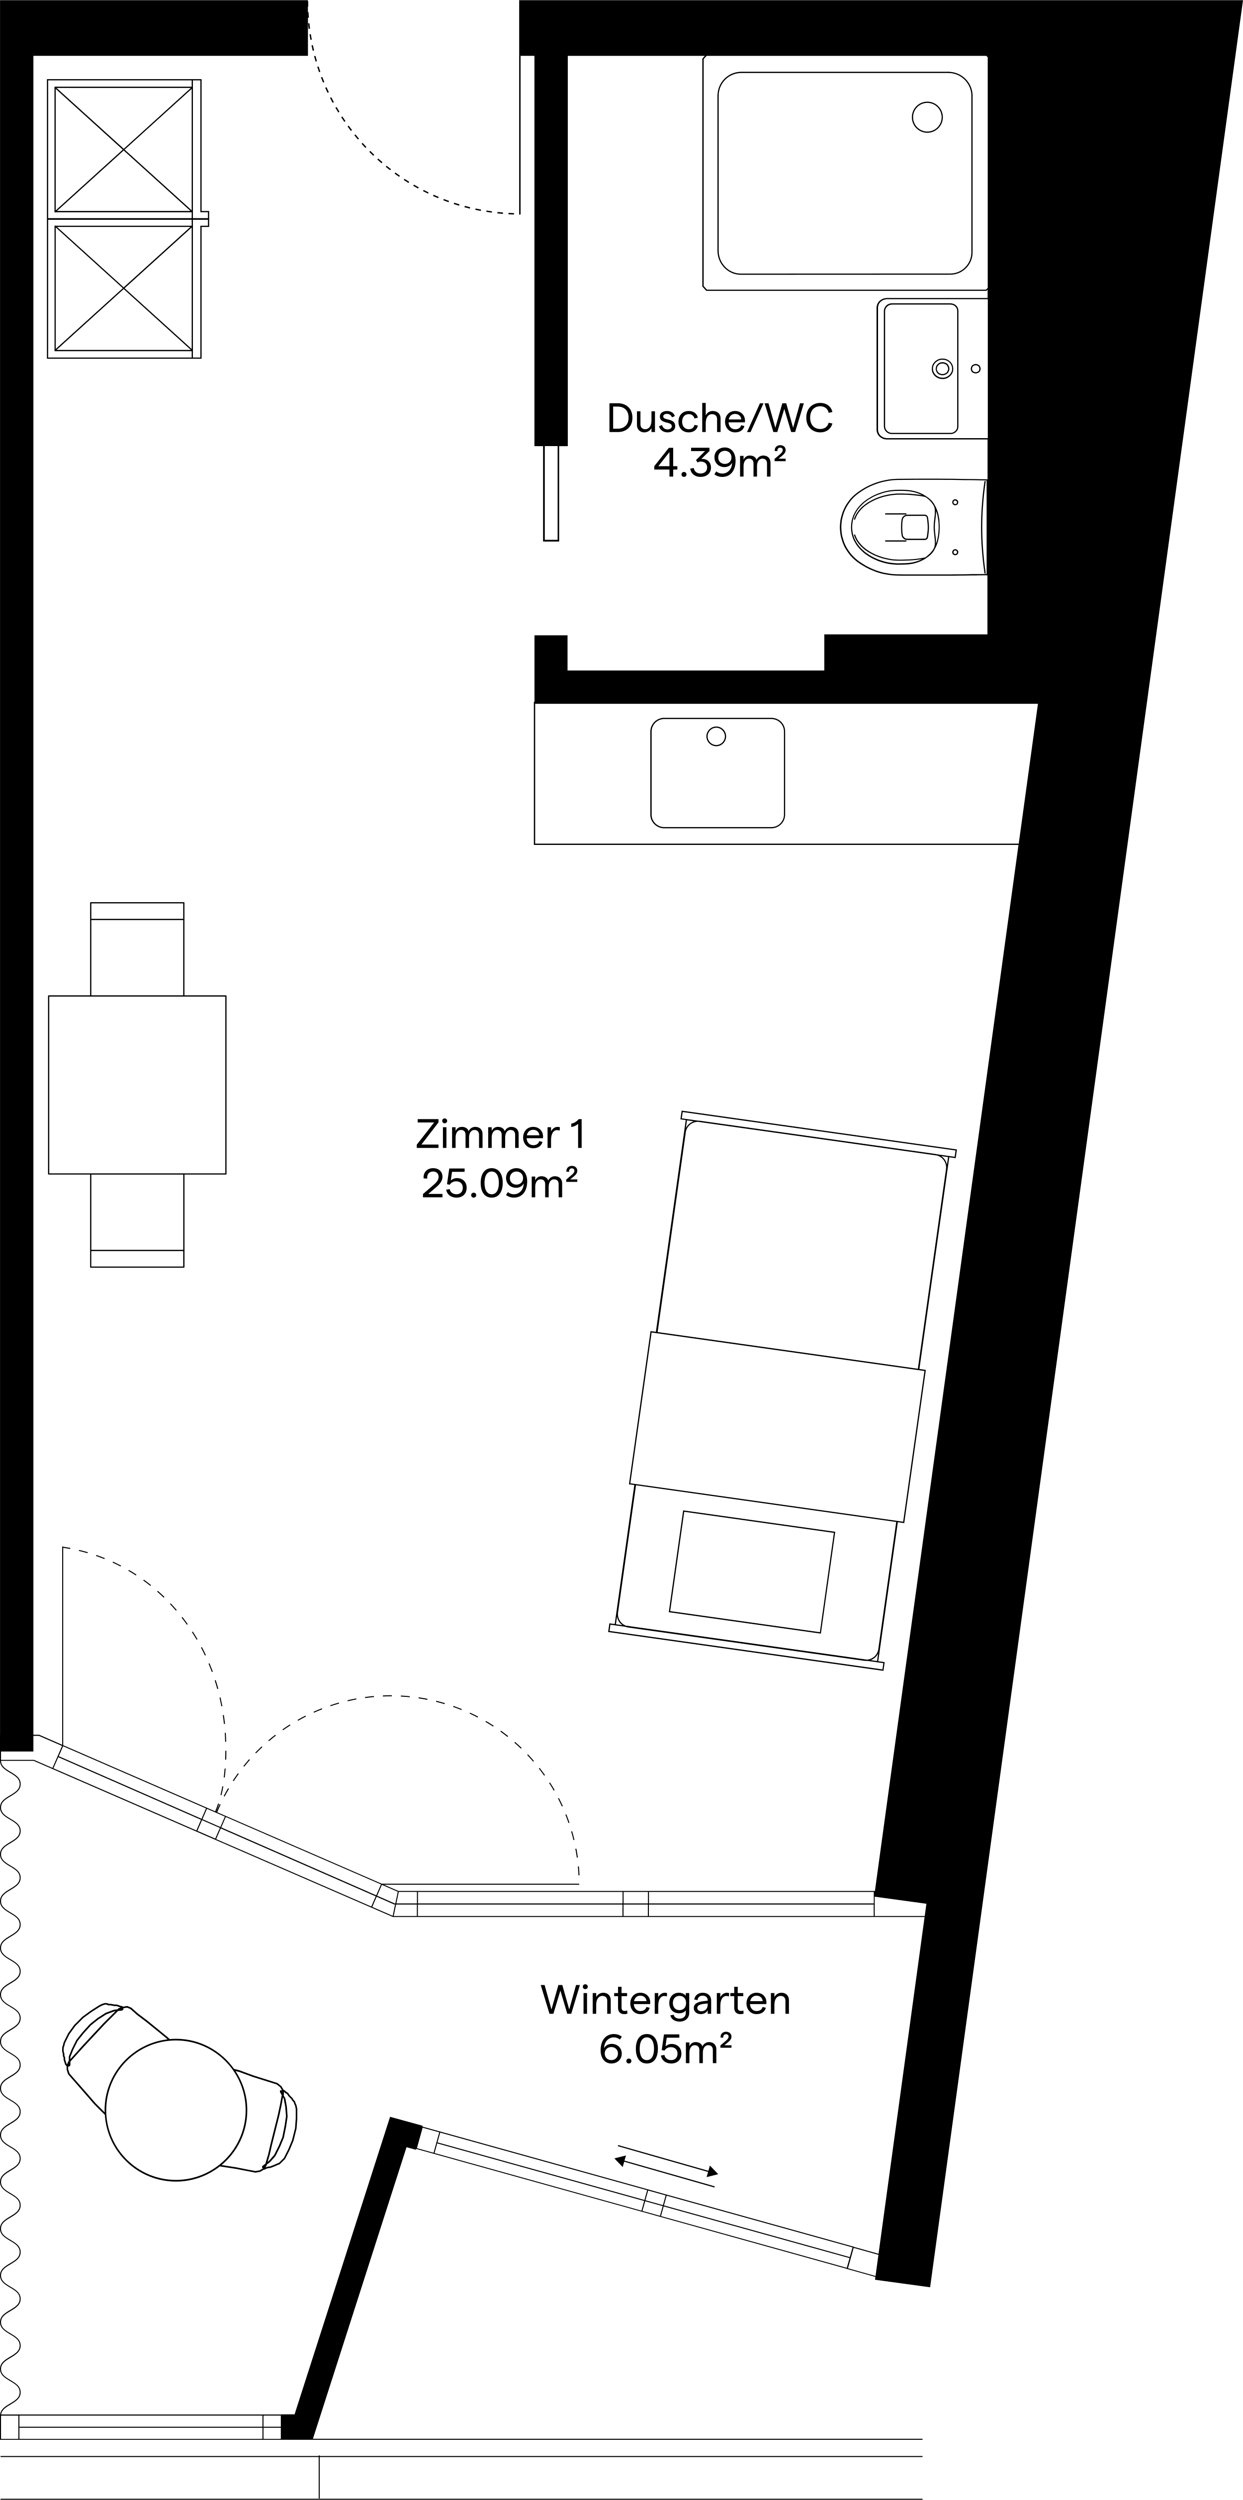 <?xml version="1.0" encoding="UTF-8"?><svg id="a" xmlns="http://www.w3.org/2000/svg" viewBox="0 0 302.24 607.69"><path d="M232.96,133.98c-.03-.08-.06-.14-.12-.19-.05-.07-.1-.13-.18-.18-.01,0-.03-.02-.04-.02-.06-.02-.12-.04-.17-.06-.03-.01-.07-.01-.1-.02-.05-.01-.09-.01-.16,0-.04,0-.08,0-.12,.02-.06,.02-.14,.05-.24,.12-.02,.02-.04,.03-.05,.05-.04,.04-.1,.08-.13,.16-.02,.04-.04,.08-.05,.11l-.04,.08c-.03,.08-.03,.14-.03,.19v.08s.01,.07,.03,.11v.04c.02,.09,.07,.16,.11,.22,0,0,.02,.02,.03,.03,.05,.05,.11,.11,.18,.16,.07,.05,.14,.07,.21,.09,.02,0,.03,0,.05,0h.14s.09,0,.17-.02c.1,0,.18-.05,.23-.1,.07-.04,.15-.1,.2-.2,.04-.06,.1-.14,.11-.24,.02-.08,.02-.12,.02-.14v-.1c0-.05-.02-.1-.03-.14v-.05Zm-.27,.29s0,.03-.01,.08c0,.01,0,.03,0,.04,0,.02-.04,.07-.06,.11-.02,.04-.05,.06-.13,.12-.05,.05-.08,.03-.12,.04-.04,.01-.06,.01-.09,.01h-.1s-.09-.03-.13-.05c-.05-.03-.1-.08-.12-.1-.02-.03-.05-.08-.05-.09,0-.02,0-.03,0-.05l-.03-.07v-.08s0-.05,0-.07c.01-.02,.02-.05,.04-.08l.04-.1s.03-.04,.06-.06c.02-.02,.05-.04,.04-.04,.04-.03,.08-.04,.12-.06,.03,0,.07,0,.09-.01h.04s.05,0,.08,.01c.05,.02,.09,.03,.14,.05,.04,.03,.06,.05,.1,.11,.04,.04,.05,.06,.06,.09l.02,.05s.01,.04,.01,.04v.1Z"/><path d="M232.88,121.7c-.05-.08-.13-.15-.2-.2-.06-.04-.14-.1-.24-.11-.07-.02-.12-.02-.16-.02-.04,0-.11,0-.18,.02-.09,0-.17,.06-.24,.1-.08,.06-.16,.13-.2,.21-.05,.08-.07,.15-.09,.21-.03,.09-.03,.14-.03,.19s0,.12,.03,.21c.02,.06,.05,.13,.09,.2,.06,.1,.15,.17,.2,.21,.08,.05,.16,.08,.21,.09,.09,.03,.17,.03,.21,.03s.11,0,.18-.03c.06-.02,.14-.04,.22-.1,.08-.05,.15-.12,.2-.2,.05-.07,.1-.15,.1-.24,.02-.07,.02-.14,.02-.18s0-.09-.02-.17c0-.09-.06-.16-.11-.24Zm-.19,.52s0,.03,0,.04c0,.02-.04,.08-.05,.1-.03,.04-.07,.09-.12,.12-.04,.03-.08,.04-.15,.06-.06,.02-.1,.03-.2,0-.06-.02-.1-.03-.14-.06-.05-.03-.09-.08-.12-.12-.03-.05-.05-.1-.07-.15-.01-.04-.01-.08-.01-.11,0-.03,0-.05,.01-.09,.02-.06,.04-.1,.07-.15,.02-.03,.07-.08,.12-.12,.03-.02,.07-.05,.09-.05,.01,0,.03,0,.04,0,.04-.01,.08-.01,.11-.01s.06,0,.09,.01c.01,0,.03,0,.04,0,.02,0,.07,.04,.1,.06,.04,.03,.09,.07,.12,.12,.02,.03,.05,.07,.05,.09,0,.01,0,.03,0,.04,.01,.04,.01,.06,.01,.1s0,.08-.01,.11Z"/><path d="M228.45,126.66c-.04-.34-.09-.68-.15-.99-.04-.31-.12-.59-.19-.9l-.06-.19c-.09-.28-.18-.57-.3-.84-.11-.28-.26-.58-.44-.89-.01-.02-.03-.04-.04-.06,0-.02-.01-.03-.02-.05-.11-.23-.26-.46-.47-.71-.14-.2-.31-.38-.51-.57-.07-.06-.13-.11-.19-.16-.09-.07-.16-.14-.22-.2-.01-.01-.03-.01-.05-.02-.07-.05-.13-.1-.18-.14-.19-.15-.42-.3-.72-.48-.26-.18-.59-.36-1.08-.58-.44-.19-.87-.33-1.32-.45-.47-.12-.86-.2-1.19-.24-.33-.05-.59-.07-.83-.08h0s-.05-.02-.07-.02c-.28,0-.57-.01-.86-.03h-1.08c-.23,0-.45,0-.69,.01l-.28,.02c-.13,.01-.27,.02-.4,.03-.35,.03-.73,.09-1.2,.17-.48,.08-.95,.2-1.4,.35-.47,.15-.84,.28-1.12,.39-.18,.06-.35,.13-.51,.22-.22,.08-.47,.2-.74,.34l-.15,.09c-.21,.12-.42,.24-.62,.36-.26,.14-.51,.31-.77,.51-.22,.16-.43,.32-.64,.48l-.27,.24c-.16,.14-.32,.29-.46,.44-.19,.2-.39,.41-.6,.69-.21,.25-.36,.47-.47,.65-.1,.18-.19,.32-.27,.44l-.08,.15c-.06,.12-.14,.26-.22,.43-.11,.24-.21,.49-.3,.77-.1,.3-.17,.59-.24,.93-.05,.32-.08,.6-.1,.82-.02,.24-.02,.44-.02,.58,0,.17,0,.35,.02,.6,.02,.24,.05,.5,.11,.86,.06,.29,.13,.58,.23,.88,.12,.34,.21,.59,.3,.77,.07,.14,.13,.26,.19,.37l.38,.65c.1,.17,.23,.33,.37,.51l.1,.13c.17,.23,.37,.45,.61,.68,.15,.16,.32,.32,.48,.47l.17,.16c.28,.23,.5,.41,.71,.55,.29,.21,.53,.37,.76,.5,.23,.15,.5,.3,.79,.45,.24,.12,.49,.25,.71,.33,.12,.06,.23,.11,.33,.15,.06,.03,.12,.05,.19,.09,.4,.15,.76,.27,1.13,.38,.44,.14,.9,.26,1.4,.35,.42,.08,.79,.13,1.19,.16,.49,.06,.94,.08,1.37,.08h0c.33-.02,.65-.02,.97-.02,.15,0,.3-.01,.45-.02,.17,0,.35,0,.52-.02,.01,0,.03,0,.04,0h.01c.23,0,.5-.04,.84-.09,.37-.03,.81-.14,1.19-.23,.45-.12,.88-.27,1.32-.46,.47-.21,.81-.38,1.07-.55,.27-.17,.51-.34,.72-.5,.06-.04,.1-.09,.16-.13,.02,0,.04,0,.06-.02,.04-.03,.09-.08,.15-.13,.08-.07,.16-.14,.26-.22l.03-.03c.14-.15,.32-.33,.49-.54,.15-.19,.35-.45,.47-.73h0s.04-.07,.06-.11c.18-.3,.32-.6,.44-.89,.12-.26,.21-.54,.29-.81l.04-.14c.08-.3,.17-.64,.22-.98,.06-.33,.12-.67,.15-1,.03-.35,.05-.64,.05-.87,.02-.25,.02-.47,.02-.64s0-.38-.02-.62c0-.24-.02-.53-.05-.89Zm-3.01,8.51c-.12,.1-.29,.2-.44,.31-.19,.05-.43,.11-.73,.16-.32,.06-.62,.11-.92,.14-.32,.04-.58,.07-.78,.1-.12,0-.24,.02-.37,.03-.12,.01-.24,.02-.36,.03-.25,.02-.49,.03-.73,.05-.05,0-.1,0-.15,.01-.04,0-.08,0-.14,.01-.09,0-.17,0-.27,0h-.08c-.31,.02-.61,.03-.94,.03-.32,.02-.66,.02-1,0-.28,0-.63-.01-1.12-.04-.46-.04-.99-.12-1.57-.25-.57-.11-1.14-.26-1.76-.48-.58-.19-1.07-.38-1.48-.59-.4-.19-.71-.36-.99-.52l-.6-.38c-.13-.08-.24-.16-.36-.25l-.11-.08c-.46-.35-.79-.65-1.07-.96-.29-.31-.57-.65-.84-1.04l-.21-.35-.08-.17c-.04-.08-.08-.15-.11-.22l-.06-.13c-.04-.1-.09-.19-.12-.29-.03-.07-.05-.14-.08-.22l-.02-.05c-.03-.08-.12-.12-.19-.09-.08,.03-.12,.12-.09,.19l.02,.05c.03,.08,.05,.15,.08,.21,.04,.11,.08,.21,.13,.32l.06,.13c.04,.08,.08,.15,.11,.23l.3,.54c.28,.41,.57,.77,.87,1.08,.29,.32,.63,.63,1.11,1l.11,.08c.13,.09,.25,.18,.38,.26l.61,.38c.29,.16,.61,.34,1.01,.53,.43,.21,.92,.4,1.51,.6,.63,.22,1.22,.37,1.8,.48,.59,.13,1.13,.21,1.61,.25,.49,.03,.85,.04,1.12,.04h0c.17,0,.34,.01,.52,.01s.34,0,.5-.01c.32,0,.63-.01,.94-.03h.08c.11,0,.2,0,.28-.01,.06,0,.11,0,.16-.01,.04,0,.08,0,.13,0,.25-.02,.5-.03,.74-.05,.12,0,.24-.02,.37-.03,.12-.01,.24-.02,.37-.03,.21-.03,.47-.07,.78-.1,.27-.03,.56-.07,.84-.13-.15,.08-.31,.15-.5,.24-.43,.18-.84,.33-1.28,.44-.37,.09-.8,.19-1.16,.22-.34,.05-.61,.08-.83,.08-.02,0-.03,0-.05,0h-.02c-.16,.02-.32,.02-.49,.02-.15,0-.31,0-.45,.02-.32,0-.65,0-.97,.02-.41,0-.86-.03-1.33-.08-.4-.04-.76-.09-1.17-.16-.49-.09-.93-.2-1.37-.35-.37-.11-.72-.23-1.1-.37-.06-.03-.12-.06-.19-.08-.1-.04-.2-.09-.33-.15-.22-.09-.47-.21-.7-.33-.28-.14-.54-.29-.77-.44-.23-.13-.46-.28-.75-.49-.21-.14-.43-.3-.69-.53l-.17-.16c-.16-.14-.32-.29-.47-.45-.23-.23-.42-.44-.58-.66l-.1-.13c-.14-.18-.26-.33-.35-.48l-.29-.47-.08-.16c-.05-.1-.12-.22-.18-.36-.08-.17-.17-.41-.28-.74-.09-.28-.16-.56-.23-.86-.05-.31-.08-.57-.1-.8-.02-.24-.02-.42-.02-.58,0-.14,0-.34,.02-.56,.02-.21,.05-.48,.1-.78,.07-.33,.13-.6,.23-.89,.09-.27,.18-.51,.28-.74,.08-.16,.15-.3,.21-.42l.07-.13c.08-.12,.17-.27,.27-.44,.1-.16,.25-.38,.45-.61,.21-.27,.4-.48,.59-.67,.13-.14,.29-.29,.44-.42l.18-.17,.07-.06c.2-.16,.41-.32,.63-.48,.25-.19,.5-.35,.75-.49,.2-.12,.41-.24,.62-.36l.14-.08c.26-.13,.49-.24,.72-.33,.16-.09,.32-.15,.49-.21,.29-.11,.65-.24,1.11-.39,.44-.15,.9-.26,1.36-.34,.46-.08,.83-.13,1.17-.16,.12,0,.26-.02,.39-.03l.28-.02c.22-.01,.43-.01,.66-.01h1.08c.28,.02,.56,.03,.83,.03h0s.04,.02,.06,.02c.25,.01,.51,.03,.85,.08,.31,.03,.7,.11,1.15,.23,.44,.11,.86,.26,1.28,.44,.2,.09,.36,.16,.51,.24-.28-.04-.56-.09-.84-.13-.32-.04-.58-.07-.78-.08-.22-.03-.46-.05-.7-.07h-.03c-.25-.04-.51-.05-.76-.07-.04,0-.08,0-.12,0-.09,0-.19,0-.28-.02-.05,0-.09,0-.15,0h-.24c-.26-.02-.52-.03-.78-.03h-1.01c-.34,0-.72,.02-1.14,.07-.43,.03-.93,.1-1.6,.23-.74,.16-1.29,.31-1.79,.48-.62,.21-1.12,.41-1.52,.61-.42,.21-.75,.37-.99,.53l-.11,.05-.53,.33c-.09,.06-.17,.12-.25,.18-.08,.06-.15,.11-.23,.17-.39,.28-.77,.61-1.11,.97-.32,.34-.61,.7-.88,1.11l-.21,.35c-.04,.07-.07,.14-.1,.21-.03,.07-.06,.13-.1,.2l-.02,.04c-.06,.12-.12,.25-.17,.38-.02,.06-.05,.12-.07,.18l-.03,.09c-.03,.08,.01,.16,.09,.19,.02,0,.04,0,.05,0,.06,0,.12-.04,.14-.1l.03-.09c.02-.06,.04-.12,.07-.18,.04-.12,.09-.24,.15-.35l.02-.04c.03-.07,.07-.14,.1-.21,.03-.07,.06-.14,.09-.19l.21-.34c.26-.39,.53-.74,.84-1.06,.33-.35,.68-.66,1.06-.93,.08-.06,.16-.12,.24-.17,.08-.06,.16-.12,.24-.17l.5-.32,.11-.05c.26-.16,.57-.32,.99-.52,.39-.2,.87-.39,1.48-.6,.49-.17,1.04-.32,1.76-.47,.65-.13,1.15-.2,1.57-.23,.41-.04,.79-.07,1.12-.07h1.01c.26,0,.51,.01,.77,.02h.25s.09,.01,.13,.02c.09,0,.19,0,.28,.02,.05,0,.1,.02,.14,0,.24,.02,.49,.03,.74,.07h.04c.23,.02,.46,.04,.68,.07,.21,.02,.47,.05,.78,.08,.31,.05,.62,.09,.93,.14l.18,.04c.22,.05,.4,.08,.56,.12,.17,.11,.33,.21,.45,.31,.15,.11,.33,.27,.48,.41,.19,.16,.38,.37,.57,.62,.19,.24,.36,.48,.51,.73,.1,.2,.18,.4,.21,.59,.04,.17,.06,.31,.07,.44v.39c0,.13,0,.27,0,.45,0,.16,0,.32-.03,.49l-.02,.17c-.01,.12-.02,.24-.04,.37,0,.08-.02,.17-.03,.26-.01,.08-.02,.17-.03,.24-.02,.18-.03,.34-.05,.51-.04,.17-.06,.36-.05,.53v.1c-.02,.14-.03,.27-.03,.38v.64c0,.1,.01,.22,.02,.34v.11c.01,.18,.03,.36,.06,.54l.02,.2c0,.1,.02,.21,.03,.3,.01,.19,.03,.35,.06,.53,.02,.13,.03,.26,.04,.39v.11c.03,.17,.04,.35,.04,.51,.02,.17,.02,.32,.02,.45v.37c-.02,.13-.04,.28-.08,.46-.03,.2-.1,.4-.22,.62-.16,.27-.32,.5-.49,.69-.19,.25-.38,.46-.58,.63-.15,.15-.31,.28-.47,.39h-.01Zm2.76-6.36c0,.23-.02,.52-.05,.85-.03,.33-.08,.66-.15,.98-.05,.33-.13,.67-.21,.95l-.04,.13c-.05,.15-.11,.3-.16,.45v-.17c0-.13,0-.29-.01-.46,0-.16-.01-.35-.03-.53v-.11c-.02-.14-.04-.27-.05-.41-.03-.18-.04-.34-.06-.52-.01-.1-.02-.2-.03-.3l-.02-.22c-.03-.17-.05-.33-.05-.51v-.12c-.02-.11-.03-.21-.03-.31v-.64c0-.1,.01-.23,.02-.35v-.11c0-.16,.03-.33,.06-.5,.02-.18,.03-.35,.05-.53,0-.07,.02-.15,.03-.23,.01-.09,.03-.19,.03-.27,.01-.13,.03-.25,.04-.37v-.16c.04-.19,.05-.36,.05-.51,.02-.17,.02-.32,.02-.46v-.18c.06,.16,.12,.31,.17,.47l.05,.18c.08,.3,.15,.58,.19,.88,.06,.31,.11,.64,.15,.97,.03,.35,.05,.63,.05,.87,.02,.24,.02,.45,.02,.61,0,.17,0,.37-.02,.63Z"/><path d="M239.67,117.06c.01-.08-.04-.16-.13-.17-.09,0-.16,.05-.17,.13-.3,2.1-.49,3.87-.61,5.56-.14,1.79-.22,3.68-.22,5.59s.07,3.81,.22,5.59c.12,1.69,.32,3.51,.61,5.57,.01,.08,.08,.13,.15,.13h.02c.08-.01,.14-.09,.13-.17-.29-2.05-.49-3.87-.61-5.55-.14-1.77-.22-3.65-.22-5.57s.07-3.78,.22-5.57c.12-1.68,.31-3.44,.61-5.54Z"/><path d="M225.64,125.78c0-.05-.02-.11-.06-.22l-.03-.04s-.06-.1-.11-.15l-.03-.03s-.09-.08-.17-.14c-.05-.02-.11-.04-.15-.06h-.03c-.08-.04-.15-.04-.21-.04h-3.21c-.71,0-1.17,.02-1.31,.04-.13,.02-.27,.09-.43,.17-.16,.1-.29,.21-.39,.35-.09,.12-.18,.25-.22,.39l-.02,.08c-.03,.08-.05,.16-.05,.23-.05,.34-.09,.64-.1,.92-.02,.29-.03,.6-.03,.92s.01,.58,.03,.91c.01,.3,.05,.6,.1,.9,0,.09,.03,.19,.06,.3v.04c.05,.14,.14,.28,.24,.41,.1,.12,.23,.23,.38,.32,.15,.09,.3,.15,.41,.16,.13,.04,.48,.04,1.33,.04h2.19c.87,0,1.1,0,1.2-.02,.08,0,.15-.04,.21-.08,.09-.04,.16-.1,.23-.18,.05-.07,.09-.13,.13-.21,.03-.07,.04-.13,.04-.15,.08-.37,.13-.76,.17-1.21,.05-.37,.07-.76,.07-1.22s-.02-.86-.07-1.21c-.04-.46-.09-.86-.16-1.19Zm-.14,3.6c-.04,.45-.09,.82-.17,1.21,0,0,0,.03-.02,.06-.03,.06-.06,.1-.09,.15-.04,.04-.07,.08-.12,.1-.03,.02-.09,.05-.11,.05-.02,0-.02,0-.04,0-.07,.01-.52,.01-1.13,.01h-2.19c-.64,0-1.15,0-1.26-.03-.09-.01-.21-.06-.32-.13-.12-.08-.23-.17-.3-.25-.08-.1-.15-.21-.18-.31v-.04c-.04-.08-.06-.16-.06-.23-.05-.31-.08-.6-.1-.89-.02-.32-.03-.6-.03-.89s.02-.61,.03-.9c.01-.27,.04-.55,.1-.91,0-.04,.01-.09,.04-.16l.02-.08c.03-.09,.1-.2,.18-.3,.08-.11,.17-.19,.3-.27,.12-.06,.24-.12,.32-.13,.09-.01,.47-.03,1.27-.03h3.21s.07,0,.1,.01l.05,.02s.07,.02,.09,.02c.05,.04,.08,.07,.12,.1l.03,.03s.05,.06,.07,.1h.01c.02,.07,.02,.09,.03,.12,.07,.35,.12,.74,.16,1.19,.04,.35,.07,.75,.07,1.18s-.02,.83-.07,1.19Z"/><path d="M215.35,125.08h4.93c.08,0,.15-.07,.15-.15s-.07-.15-.15-.15h-4.93c-.08,0-.15,.07-.15,.15s.07,.15,.15,.15Z"/><path d="M220.28,131.36h-4.93c-.08,0-.15,.07-.15,.15s.07,.15,.15,.15h4.93c.08,0,.15-.07,.15-.15s-.07-.15-.15-.15Z"/><path d="M215.25,74.59c-.14,.21-.23,.4-.28,.59-.04,.18-.06,.34-.06,.47v27.96c0,.14,.02,.29,.06,.48,.05,.2,.15,.41,.28,.59,.14,.2,.31,.36,.53,.53,.19,.11,.39,.22,.61,.25,.17,.04,.33,.06,.49,.06h14.17c.17,0,.35-.01,.54-.05,.2-.05,.36-.12,.51-.21,.14-.07,.27-.17,.37-.28,.13-.12,.23-.25,.31-.36,.09-.14,.16-.29,.2-.46,.04-.15,.06-.31,.06-.5v-28.06c0-.2-.02-.36-.06-.49-.04-.17-.11-.32-.2-.47-.1-.16-.2-.27-.3-.36-.13-.13-.25-.22-.38-.29-.15-.08-.32-.16-.51-.19-.16-.04-.34-.07-.55-.07h-14.17c-.11,0-.24,.02-.37,.04l-.12,.02c-.2,.04-.4,.13-.61,.27-.19,.12-.36,.29-.53,.51Zm.7-.26c.18-.12,.35-.19,.51-.23l.11-.02c.12-.02,.23-.04,.31-.04h14.17c.18,0,.33,.02,.48,.06,.14,.02,.27,.08,.43,.16,.1,.06,.2,.13,.31,.25,.09,.08,.16,.17,.25,.3,.08,.12,.13,.25,.17,.39,.03,.11,.05,.24,.05,.41v28.06c0,.16-.02,.3-.05,.42-.04,.14-.09,.26-.16,.37-.09,.14-.17,.23-.27,.31-.09,.1-.19,.17-.31,.24-.13,.08-.27,.14-.42,.18-.17,.03-.32,.04-.48,.04h-14.17c-.13,0-.27-.02-.43-.06-.14-.02-.29-.08-.49-.2-.19-.14-.33-.28-.46-.45-.14-.2-.21-.39-.23-.48-.03-.16-.05-.29-.05-.41v-27.96c0-.11,.02-.26,.05-.41,.04-.15,.12-.32,.23-.49,.15-.19,.29-.33,.45-.44Z"/><path d="M227,91.05c.19,.27,.43,.49,.72,.68,.3,.18,.56,.29,.8,.34,.27,.05,.45,.08,.58,.08,.06,0,.12,0,.18,0,.07,0,.13,0,.22,0,.16-.02,.35-.07,.6-.15,.25-.08,.49-.22,.73-.41,.23-.18,.43-.4,.58-.65,.16-.23,.27-.48,.31-.7,.04-.19,.07-.39,.07-.59,0-.15-.04-.34-.08-.61-.05-.23-.17-.48-.36-.77-.2-.28-.43-.5-.71-.68-.29-.19-.56-.31-.82-.36-.44-.09-.77-.09-1.3,0-.25,.05-.51,.17-.8,.36-.28,.18-.51,.4-.71,.68-.17,.24-.29,.48-.37,.77-.05,.23-.07,.43-.07,.62,0,.14,.01,.36,.07,.63,.08,.29,.2,.53,.37,.78Zm-.08-1.96c.07-.25,.18-.46,.33-.67,.18-.25,.39-.44,.63-.6,.26-.17,.49-.27,.7-.31,.23-.04,.42-.06,.6-.06,.19,0,.38,.02,.59,.06,.22,.04,.46,.15,.72,.31,.25,.16,.45,.35,.63,.59,.17,.25,.27,.47,.32,.68,.04,.22,.07,.4,.07,.52,0,.18-.02,.35-.06,.53-.03,.19-.12,.39-.27,.6-.14,.23-.31,.42-.52,.58-.21,.17-.43,.29-.64,.36-.23,.08-.4,.12-.52,.14-.07,0-.15,0-.22,0-.06,0-.12,0-.17,0-.11,0-.28-.03-.53-.08-.21-.04-.44-.14-.7-.3-.25-.17-.46-.36-.63-.6-.15-.21-.25-.43-.33-.67-.05-.24-.06-.44-.06-.56,0-.17,.02-.35,.06-.55Z"/><path d="M227.74,90.45c.15,.28,.37,.49,.68,.61,.29,.12,.49,.17,.63,.17,.1,0,.23,0,.34-.02,.14,0,.36-.07,.65-.21,.29-.15,.51-.37,.62-.65,.13-.27,.18-.46,.18-.6v-.34c-.03-.14-.11-.35-.24-.61-.15-.29-.38-.48-.67-.59-.27-.11-.53-.17-.76-.17-.07,0-.14,0-.23,.02l-.17,.02c-.17,.03-.33,.12-.52,.23-.19,.12-.33,.26-.46,.44-.1,.14-.18,.32-.22,.5-.03,.13-.05,.26-.05,.34v.27c.02,.15,.11,.36,.23,.59Zm.07-.86s.01-.13,.04-.26c.04-.14,.1-.28,.18-.4,.1-.15,.22-.26,.38-.36,.16-.08,.29-.16,.39-.18h.16c.08-.02,.14-.03,.2-.03,.2,0,.41,.05,.65,.15,.23,.09,.4,.24,.52,.45,.15,.3,.19,.45,.2,.49v.32c0,.06-.03,.2-.16,.48-.08,.21-.25,.38-.48,.49-.35,.16-.49,.18-.54,.18-.11,.01-.21,.01-.3,.01-.07,0-.21-.02-.53-.15-.24-.1-.41-.26-.53-.48-.16-.28-.19-.44-.2-.47v-.25Z"/><path d="M236.69,90.66c.22,.08,.4,.12,.56,.12s.33-.04,.56-.13c.22-.09,.39-.25,.51-.47,.09-.21,.13-.39,.13-.54s-.04-.32-.12-.5c-.08-.21-.23-.37-.43-.46-.19-.12-.35-.17-.47-.19-.04,0-.09,0-.13,0-.05,0-.1,0-.15,0-.11,0-.29,.05-.46,.14-.23,.08-.4,.24-.51,.48-.09,.22-.14,.39-.14,.53,0,.15,.04,.33,.14,.56,.11,.21,.27,.36,.5,.46Zm-.23-1.43c.07-.16,.18-.26,.35-.32,.18-.08,.31-.11,.35-.11s.08,0,.13,0c.05,0,.1,0,.12,0,.06,.01,.18,.04,.35,.15,.15,.07,.24,.16,.29,.31,.06,.15,.09,.27,.09,.39,0,.11-.04,.25-.1,.41-.08,.15-.2,.25-.35,.32-.18,.07-.34,.1-.45,.1-.12,0-.26-.03-.44-.1-.16-.07-.27-.18-.34-.31-.08-.18-.11-.32-.11-.43,0-.1,.04-.24,.11-.41Z"/><path d="M174.45,60.95v.24s.01,.02,.01,.03c.15,3.1,2.63,5.58,5.67,5.58l50.78-.02s.06-.02,.08-.03c.02,.02,.05,.03,.08,.03,2.99,0,5.42-2.44,5.42-5.44,0-.03-.02-.06-.03-.08,.02-.02,.03-.05,.03-.08V23.39s.01-.02,.01-.04c0-.1,0-.19-.01-.29v-.02h0c-.16-2.99-2.54-5.4-5.52-5.57-.02-.01-.04-.03-.06-.03h-50.88s-.02,.01-.03,.01c-2.99,.13-5.4,2.54-5.53,5.54,0,.02-.02,.03-.02,.05V60.93h0v.02Zm5.8-43.2h50.35s.01,0,.02,0c2.98,0,5.42,2.36,5.57,5.31V61.19s.02,.06,.03,.08c-.02,.02-.03,.05-.03,.08,0,2.83-2.29,5.14-5.12,5.14-.03,0-.06,.02-.08,.03-.02-.02-.05-.03-.08-.03l-50.78,.02c-2.96,0-5.37-2.49-5.38-5.56V23.27s0,0,0-.01c0-3.04,2.46-5.51,5.49-5.51Z"/><path d="M225.49,32.28c2.08,0,3.77-1.7,3.77-3.78s-1.69-3.79-3.77-3.79-3.77,1.7-3.77,3.79,1.69,3.78,3.77,3.78Zm0-7.27c1.91,0,3.47,1.56,3.47,3.49s-1.55,3.48-3.47,3.48-3.47-1.56-3.47-3.48,1.56-3.49,3.47-3.49Z"/><path d="M54.4,432.09l.25,.03c.09-.7,.16-1.43,.22-2.17l-.25-.02c-.06,.73-.13,1.46-.22,2.16Z"/><path d="M54.71,419.07c-.08-.72-.17-1.44-.28-2.16l-.25,.04c.1,.71,.2,1.44,.27,2.15l.25-.03Z"/><path d="M55.04,425.6h-.25c0,.74-.02,1.47-.04,2.17h.25c.03-.7,.04-1.43,.04-2.17Z"/><path d="M54.07,414.76c-.14-.71-.29-1.43-.45-2.13l-.24,.06c.16,.7,.31,1.41,.45,2.12l.25-.05Z"/><path d="M54.31,434.28l-.25-.04c-.13,.73-.28,1.44-.45,2.12l.24,.06c.17-.68,.32-1.4,.45-2.13Z"/><path d="M55,423.42c-.02-.48-.04-.96-.06-1.43-.01-.25-.03-.5-.04-.75l-.25,.02c.02,.25,.03,.49,.04,.74,.02,.47,.04,.94,.06,1.42h.25Z"/><path d="M49.83,402.46l.23-.11c-.31-.65-.63-1.3-.97-1.95l-.22,.12c.34,.65,.67,1.3,.97,1.94Z"/><path d="M47.8,398.62l.22-.13c-.36-.62-.74-1.24-1.14-1.86l-.21,.13c.39,.61,.78,1.24,1.14,1.85Z"/><path d="M42.78,391.55l.19-.16c-.47-.54-.96-1.09-1.46-1.62l-.18,.17c.5,.53,.99,1.07,1.45,1.61Z"/><path d="M44.15,393.23c.45,.57,.88,1.16,1.3,1.74l.2-.14c-.42-.59-.86-1.18-1.3-1.75l-.2,.15Z"/><path d="M52.84,410.59l.24-.07c-.19-.69-.4-1.39-.63-2.09l-.24,.08c.22,.69,.43,1.39,.62,2.08Z"/><path d="M51.51,406.46l.23-.09c-.25-.68-.52-1.36-.8-2.03l-.23,.1c.28,.66,.55,1.34,.8,2.02Z"/><path d="M29.31,380.81l.12-.22c-.64-.33-1.29-.65-1.95-.96l-.1,.23c.66,.3,1.31,.62,1.94,.95Z"/><path d="M25.38,379l.09-.23c-.66-.26-1.35-.52-2.04-.76l-.08,.24c.69,.24,1.37,.49,2.03,.76Z"/><path d="M21.28,377.58l.07-.24c-.69-.2-1.39-.39-2.11-.56l-.06,.24c.71,.17,1.41,.36,2.09,.56Z"/><path d="M39.81,388.39l.17-.18c-.51-.49-1.05-.99-1.6-1.48l-.17,.19c.55,.49,1.09,.98,1.59,1.47Z"/><path d="M36.55,385.53l.16-.2c-.56-.45-1.14-.89-1.73-1.32l-.15,.2c.59,.42,1.17,.87,1.72,1.31Z"/><path d="M33.04,382.99l.14-.21c-.61-.4-1.23-.78-1.85-1.14l-.13,.21c.62,.36,1.24,.75,1.84,1.14Z"/><path d="M133.53,433.45c.39,.61,.77,1.23,1.12,1.85l.22-.12c-.36-.62-.74-1.25-1.13-1.86l-.21,.13Z"/><path d="M135.68,437.2c.33,.63,.64,1.29,.94,1.95l.23-.1c-.3-.66-.62-1.32-.95-1.96l-.22,.11Z"/><path d="M88.8,412.79c.72-.1,1.44-.18,2.15-.24l-.02-.25c-.72,.06-1.45,.15-2.17,.24l.03,.25Z"/><path d="M95.02,412.37h.26v-.25h-.26c-.65,0-1.29,.01-1.92,.04v.25c.63-.03,1.27-.04,1.92-.04Z"/><path d="M106.01,413.7c.7,.17,1.41,.37,2.09,.57l.07-.24c-.69-.21-1.4-.4-2.1-.57l-.06,.24Z"/><path d="M103.95,412.98c-.71-.14-1.43-.26-2.15-.37l-.04,.25c.71,.11,1.43,.23,2.14,.37l.05-.25Z"/><path d="M76.35,416.35c.65-.29,1.32-.57,2-.84l-.09-.23c-.68,.27-1.36,.55-2.01,.84l.1,.23Z"/><path d="M86.66,413.13l-.04-.25c-.7,.13-1.42,.28-2.13,.45l.06,.24c.71-.17,1.42-.32,2.12-.45Z"/><path d="M80.38,414.77c.68-.23,1.38-.45,2.07-.64l-.07-.24c-.69,.2-1.39,.42-2.08,.65l.08,.24Z"/><path d="M114.19,416.57c.66,.31,1.32,.63,1.95,.96l.12-.22c-.63-.33-1.29-.66-1.96-.96l-.11,.23Z"/><path d="M121.67,420.94c.58,.42,1.17,.86,1.73,1.31l.16-.2c-.57-.45-1.15-.89-1.74-1.32l-.15,.2Z"/><path d="M126.67,425.1l.17-.18c-.52-.5-1.06-.99-1.61-1.47l-.16,.19c.55,.48,1.08,.97,1.6,1.46Z"/><path d="M128.19,426.64c.5,.53,.99,1.07,1.45,1.61l.19-.16c-.47-.54-.96-1.09-1.46-1.62l-.18,.17Z"/><path d="M131.02,429.92c.44,.56,.87,1.14,1.29,1.74l.2-.14c-.42-.6-.86-1.18-1.3-1.75l-.2,.15Z"/><path d="M110.17,414.94c.69,.24,1.37,.5,2.03,.77l.09-.23c-.66-.27-1.35-.53-2.04-.77l-.08,.24Z"/><path d="M118.04,418.58c.62,.36,1.24,.75,1.85,1.14l.14-.21c-.61-.4-1.23-.78-1.86-1.15l-.13,.22Z"/><path d="M99.64,412.35c-.71-.07-1.44-.13-2.17-.17v.25c.72,.04,1.44,.09,2.15,.16l.03-.25Z"/><path d="M59.37,429.49c.45-.56,.92-1.12,1.4-1.66l-.19-.17c-.48,.54-.95,1.11-1.4,1.67l.2,.16Z"/><path d="M56.82,433c.39-.6,.81-1.2,1.23-1.78l-.2-.15c-.43,.59-.84,1.19-1.24,1.79l.21,.14Z"/><path d="M62.24,426.24c.5-.51,1.02-1.02,1.55-1.52l-.17-.18c-.53,.5-1.05,1.01-1.55,1.53l.18,.17Z"/><path d="M68.82,420.62c.59-.42,1.2-.82,1.8-1.2l-.13-.21c-.61,.38-1.22,.79-1.81,1.21l.14,.21Z"/><path d="M65.4,423.28c.54-.46,1.11-.92,1.68-1.37l-.15-.2c-.58,.45-1.15,.91-1.69,1.38l.16,.19Z"/><path d="M55.67,434.84l-.21-.13c-.37,.62-.73,1.26-1.06,1.9l.22,.12c.34-.64,.69-1.27,1.06-1.89Z"/><path d="M139.44,447.33l.24-.06c-.17-.7-.36-1.41-.56-2.11l-.24,.07c.2,.69,.39,1.4,.56,2.09Z"/><path d="M139.9,449.45c.14,.71,.25,1.43,.36,2.14l.25-.04c-.1-.71-.22-1.44-.36-2.15l-.25,.05Z"/><path d="M140.66,455.9h.25c-.03-.74-.09-1.47-.15-2.19l-.25,.02c.07,.71,.12,1.44,.15,2.16Z"/><path d="M72.48,418.31c.62-.35,1.26-.7,1.91-1.03l-.11-.22c-.65,.33-1.3,.68-1.92,1.03l.12,.22Z"/><path d="M138.23,443.17l.24-.08c-.24-.69-.5-1.38-.76-2.04l-.23,.09c.26,.66,.52,1.34,.75,2.03Z"/><polygon points="172.25 527.72 150.3 521.46 150.22 521.73 172.17 528 171.81 529.25 174.64 528.54 172.61 526.44 172.25 527.72"/><polygon points="149.38 524.7 151.41 526.8 151.78 525.51 173.72 531.78 173.8 531.5 151.85 525.24 152.21 523.99 149.38 524.7"/><path d="M126.41,52.2s.05-.02,.08-.03h.05v-.03s.04-.07,.04-.11V.17c0-.09-.08-.17-.17-.17s-.17,.08-.17,.17V52.04c0,.09,.08,.17,.17,.17Z"/><path d="M89.08,35.72c-.31-.33-.61-.66-.91-.99l-.25,.23c.3,.34,.61,.67,.92,1l.25-.23Z"/><path d="M77.06,14.87c-.13-.43-.25-.86-.36-1.3l-.33,.09c.12,.44,.24,.87,.37,1.31l.32-.1Z"/><path d="M85.59,31.62c-.27-.36-.54-.72-.81-1.08l-.27,.2c.27,.37,.54,.73,.81,1.09l.27-.21Z"/><path d="M87.28,33.71c-.29-.34-.58-.69-.86-1.04l-.26,.21c.28,.35,.57,.7,.87,1.04l.26-.22Z"/><path d="M76.04,12.35l.33-.08c-.1-.44-.2-.87-.3-1.31l-.33,.07c.09,.44,.19,.88,.3,1.32Z"/><path d="M77.89,17.44c-.15-.42-.29-.85-.43-1.28l-.32,.1c.14,.43,.29,.86,.44,1.29l.32-.11Z"/><path d="M78.86,19.96c-.17-.42-.34-.83-.5-1.26l-.32,.12c.16,.42,.33,.84,.5,1.26l.31-.13Z"/><path d="M84,29.44c-.25-.37-.5-.74-.75-1.12l-.28,.18c.25,.38,.5,.76,.75,1.13l.28-.19Z"/><path d="M82.53,27.17c-.23-.38-.47-.77-.69-1.16l-.29,.17c.23,.39,.46,.78,.7,1.17l.29-.18Z"/><path d="M79.96,22.43c-.19-.41-.38-.81-.57-1.23l-.31,.14c.18,.41,.37,.83,.57,1.23l.3-.15Z"/><path d="M81.18,24.84c-.21-.4-.42-.79-.63-1.19l-.3,.15c.21,.4,.42,.8,.63,1.2l.3-.16Z"/><path d="M92.99,39.43c-.34-.29-.68-.59-1.01-.89l-.23,.25c.33,.3,.67,.6,1.02,.9l.22-.26Z"/><path d="M114.33,50.38c-.44-.11-.87-.22-1.31-.33l-.09,.33c.44,.12,.87,.23,1.31,.34l.08-.33Z"/><path d="M111.73,49.68c-.43-.13-.86-.26-1.29-.4l-.11,.32c.43,.14,.86,.28,1.29,.41l.1-.32Z"/><path d="M109.17,48.84c-.42-.15-.84-.31-1.26-.47l-.12,.32c.42,.16,.84,.32,1.27,.47l.11-.32Z"/><path d="M116.97,50.95c-.44-.08-.88-.17-1.32-.27l-.07,.33c.44,.1,.88,.18,1.33,.27l.06-.33Z"/><path d="M125,51.81c-.45-.01-.9-.03-1.35-.06l-.02,.34c.45,.02,.9,.04,1.35,.06v-.34Z"/><path d="M119.63,51.37c-.45-.06-.89-.12-1.33-.2l-.05,.33c.45,.07,.89,.14,1.34,.2l.04-.33Z"/><path d="M122.31,51.66c-.45-.04-.9-.08-1.34-.13l-.04,.34c.45,.05,.9,.09,1.35,.13l.03-.34Z"/><path d="M99.5,44.19c-.38-.24-.76-.48-1.14-.72l-.18,.28c.38,.25,.76,.49,1.14,.73l.18-.29Z"/><path d="M97.25,42.72c-.37-.26-.73-.52-1.1-.78l-.2,.27c.36,.27,.73,.53,1.1,.78l.19-.28Z"/><path d="M106.66,47.87c-.41-.17-.82-.35-1.23-.53l-.14,.31c.41,.18,.82,.36,1.24,.54l.13-.31Z"/><path d="M75.48,9.69l.33-.06c-.08-.44-.16-.88-.23-1.33l-.33,.05c.07,.45,.15,.89,.23,1.34Z"/><path d="M95.07,41.13c-.36-.27-.71-.55-1.06-.84l-.21,.26c.35,.28,.7,.56,1.06,.84l.21-.27Z"/><path d="M101.82,45.54c-.39-.22-.78-.44-1.17-.66l-.17,.29c.39,.23,.78,.45,1.18,.67l.16-.3Z"/><path d="M90.99,37.62c-.33-.31-.65-.62-.96-.94l-.24,.24c.32,.32,.64,.64,.97,.95l.23-.25Z"/><path d="M104.21,46.77c-.4-.19-.81-.39-1.2-.6l-.15,.3c.4,.21,.8,.41,1.21,.6l.15-.3Z"/><path d="M75.06,7.02l.33-.04c-.06-.44-.11-.89-.16-1.34l-.34,.04c.05,.45,.1,.9,.16,1.35Z"/><path d="M190.65,176.52c-.17-.39-.42-.75-.74-1.08-.33-.31-.71-.56-1.1-.7-.45-.17-.89-.25-1.29-.24h-25.98c-.41-.02-.84,.06-1.28,.24-.39,.14-.77,.39-1.11,.71-.32,.32-.56,.67-.75,1.08-.17,.41-.27,.86-.27,1.29v20.23c0,.43,.09,.88,.27,1.29,.2,.42,.46,.79,.75,1.06,.3,.3,.67,.54,1.1,.72,.4,.16,.83,.24,1.28,.24h25.98c.45,0,.89-.08,1.29-.24,.43-.18,.8-.43,1.1-.72,.3-.29,.55-.66,.74-1.07,.17-.42,.27-.86,.27-1.29v-20.23c0-.43-.09-.87-.27-1.29Zm-.03,21.52c0,.39-.08,.79-.24,1.17-.17,.38-.4,.71-.67,.98-.27,.27-.61,.49-1,.66-.36,.14-.77,.21-1.18,.21h-25.98c-.41,0-.81-.07-1.17-.21-.39-.17-.73-.39-1.01-.66-.26-.25-.5-.59-.68-.97-.16-.38-.24-.78-.24-1.17v-20.23c0-.39,.08-.8,.24-1.17,.17-.37,.39-.7,.68-.99,.31-.29,.65-.51,1-.64,.38-.15,.74-.22,1.08-.22,.03,0,.06,0,.1,0h25.99c.37,0,.76,.06,1.17,.22,.35,.13,.69,.35,1,.64,.3,.3,.52,.63,.67,.99,.16,.38,.24,.79,.24,1.17v20.23Z"/><path d="M174.16,176.61c-1.3,0-2.4,1.1-2.4,2.4s1.08,2.4,2.4,2.4,2.4-1.08,2.4-2.4-1.08-2.4-2.4-2.4Zm0,4.5c-1.14,0-2.1-.96-2.1-2.1s.96-2.1,2.1-2.1,2.1,.96,2.1,2.1-.94,2.1-2.1,2.1Z"/><path d="M55.08,285.38v-43.27c0-.08-.07-.15-.15-.15h-10.08v-22.5c0-.08-.07-.15-.15-.15H22.06c-.08,0-.15,.07-.15,.15v22.5H11.83c-.08,0-.15,.07-.15,.15v43.27c0,.08,.07,.15,.15,.15h10.08v18.44h0v4.06c0,.08,.07,.15,.15,.15h22.65c.08,0,.15-.07,.15-.15v-22.5h10.08c.08,0,.15-.07,.15-.15Zm-10.53-65.77v3.76H22.21v-3.76h22.35Zm-22.35,4.06h22.35v18.29H22.21v-18.29Zm0,84.22v-3.76h22.35v3.76H22.21Zm22.35-4.06H22.21v-18.29h22.35v18.29Zm10.23-18.59H11.98v-42.97H54.78v42.97Z"/><path d="M148.32,394.64l-.15-.02-.3,2.12,66.79,9.42,.15,.02,.3-2.12-1.56-.22,4.76-33.79,1.41,.2,.15,.02,5.23-37.1,.02-.15-1.56-.22,7.26-51.47,1.41,.2,.15,.02,.3-2.12-66.79-9.42-.15-.02-.3,2.12,1.3,.18-7.26,51.47-1.15-.16-.15-.02-5.23,37.1-.02,.15,1.3,.18-4.76,33.79-1.15-.16Zm1.97-2.67l4.36-30.9,63.27,8.92-4.36,30.9c-.11,.79-.53,1.5-1.17,1.98-.46,.34-.99,.54-1.55,.59l-58.66-8.27c-.52-.2-.98-.53-1.32-.99-.48-.64-.69-1.43-.57-2.23Zm63.22,10.02l-.25,1.8-1.55-.22c.31-.11,.6-.26,.87-.47,.4-.3,.71-.68,.93-1.11Zm1.05,3.84l-66.34-9.35,.21-1.52,3.68,.52c.22,.08,.45,.15,.69,.18l57.33,8.08c.16,.02,.31,.03,.47,.03,.08,0,.15-.01,.23-.02l3.95,.56-.21,1.52Zm-47.82-130.54c.21-1.49,1.49-2.57,2.95-2.58l31.17,4.39,26.95,3.8c1.45,.38,2.42,1.79,2.21,3.31l-6.84,48.53-63.27-8.92,6.84-48.53Zm63.52,7.85c-.17-.86-.68-1.61-1.4-2.09l1.66,.23-.26,1.85Zm-64.48-11.28l.22-1.53,66.34,9.35-.22,1.53-4.28-.6c-.11-.03-.22-.07-.34-.08l-57.33-8.08c-.12-.02-.24-.01-.36-.01l-2.88-.41-.15-.02h0l-1-.14Zm2.93,.72c-.84,.27-1.54,.86-1.94,1.66l.27-1.89,1.67,.24Zm-10.27,51.35l66.34,9.35-5.17,36.65-66.34-9.35,5.17-36.65Zm-8.41,69.08c.09,.49,.28,.96,.59,1.37,.21,.28,.46,.5,.73,.69l-1.58-.22,.26-1.84Z"/><path d="M199.6,397.13l3.47-24.6,.02-.15-36.83-5.19-.15-.02-3.47,24.6-.02,.15,36.83,5.19,.15,.02Zm-36.64-5.47l3.41-24.15,36.39,5.13-3.4,24.15-36.39-5.13Z"/><path d="M46.76,19.24H11.41V87.21H49.02V55.17h1.84v-3.88h-1.84V19.24h-2.26Zm-.15,65.6l-16.31-14.77,16.31-14.77v29.54Zm-16.53-14.98l-16.23-14.7H46.3l-16.23,14.7Zm-.22,.2l-16.31,14.77v-29.55l16.31,14.77Zm.22,.2l16.33,14.8H13.75l16.33-14.8Zm16.53-19.12l-16.31-14.77,16.31-14.77v29.55Zm-16.53-14.98L13.75,21.38H46.41l-16.33,14.8ZM13.55,21.61l16.3,14.77-16.3,14.77V21.61Zm16.53,14.97l16.23,14.7H13.85l16.23-14.7ZM11.71,19.54H46.61v1.54H13.25v.2h0v30.22h0v.09h.04s0,.01,0,.02c.03,.03,.07,.04,.11,.04s.08-.01,.11-.04H46.61v1.42H11.71V19.54Zm0,67.37V53.43H46.61v1.44H13.51c-.06-.07-.15-.07-.21-.01,0,0,0,.01,0,.01h-.04v.09h0v30.22h0v.2H46.61v1.54H11.71ZM50.56,54.87h-1.84v32.05h-1.81V53.43h3.65v1.44Zm0-3.28v1.44h-3.65V19.54h1.81V51.59h1.84Z"/><polygon points="101.34 279.06 106.62 279.06 106.62 278.24 102.47 278.24 106.62 272.85 106.62 272.06 101.56 272.06 101.56 272.87 105.56 272.87 101.34 278.27 101.34 279.06"/><rect x="107.7" y="274.02" width=".85" height="5.04"/><path d="M108.12,273.07c.35,0,.61-.26,.61-.59s-.26-.6-.61-.6-.59,.26-.59,.6,.25,.59,.59,.59Z"/><path d="M110.78,276.53c0-1.07,.47-1.84,1.33-1.84,.7,0,1.09,.47,1.09,1.16v3.21h.85v-2.53c0-1.07,.47-1.84,1.33-1.84,.71,0,1.1,.47,1.1,1.16v3.21h.85v-3.38c0-1.06-.68-1.74-1.76-1.74-.76,0-1.36,.46-1.63,1.06-.18-.68-.82-1.06-1.64-1.06-.77,0-1.27,.43-1.52,1.03v-.95h-.85v5.04h.85v-2.53Z"/><path d="M119.56,274.02h-.85v5.04h.85v-2.53c0-1.07,.47-1.84,1.33-1.84,.7,0,1.09,.47,1.09,1.16v3.21h.85v-2.53c0-1.07,.47-1.84,1.33-1.84,.71,0,1.1,.47,1.1,1.16v3.21h.85v-3.38c0-1.06-.68-1.74-1.76-1.74-.76,0-1.36,.46-1.63,1.06-.18-.68-.82-1.06-1.64-1.06-.77,0-1.27,.43-1.52,1.03v-.95Z"/><path d="M129.64,273.94c-1.52,0-2.44,1.17-2.44,2.6s.95,2.6,2.46,2.6c1.16,0,2-.57,2.25-1.55l-.8-.19c-.15,.63-.68,.99-1.45,.99-.91,0-1.55-.67-1.61-1.69h3.98c.01-.09,.02-.27,.02-.39,0-1.3-.92-2.37-2.41-2.37Zm-1.54,2.05c.17-.84,.75-1.34,1.54-1.34,.89,0,1.43,.57,1.51,1.34h-3.05Z"/><path d="M133.14,274.02v5.04h.85v-1.92c0-1.64,.65-2.41,1.45-2.41,.22,0,.46,.04,.65,.12l.05-.82c-.17-.06-.37-.09-.58-.09-.62,0-1.28,.46-1.57,1.1v-1.02h-.85Z"/><path d="M141.43,272.06h-.72c-.49,.6-1.1,.96-1.8,1.11v.81c.66-.12,1.18-.34,1.66-.78v5.86h.86v-7Z"/><path d="M103,286.46l.88,.06c-.1-1.04,.45-1.73,1.43-1.73,.82,0,1.34,.51,1.34,1.29,0,.63-.35,1.21-1.17,1.92l-2.63,2.27v.79h4.74v-.82h-3.45l1.9-1.62c1.08-.91,1.55-1.69,1.55-2.54,0-1.27-.9-2.1-2.28-2.1-1.46,0-2.42,1.01-2.31,2.48Z"/><path d="M109.35,288.01c.35-.53,.88-.84,1.55-.84,1.01,0,1.63,.6,1.63,1.57s-.6,1.58-1.53,1.58c-.88,0-1.52-.49-1.65-1.26l-.85,.15c.18,1.17,1.17,1.93,2.52,1.93,1.49,0,2.45-.95,2.45-2.4s-.97-2.35-2.42-2.35c-.51,0-1.08,.24-1.44,.58l.3-2.1h3.06v-.81h-3.73l-.55,3.81,.66,.14Z"/><ellipse cx="115.18" cy="290.54" rx=".61" ry=".6"/><path d="M119.56,291.14c1.74,0,2.68-1.43,2.68-3.58s-.94-3.58-2.68-3.58-2.68,1.43-2.68,3.58,.92,3.58,2.68,3.58Zm0-6.35c1.13,0,1.74,1.09,1.74,2.77s-.61,2.76-1.74,2.76-1.75-1.08-1.75-2.76,.6-2.77,1.75-2.77Z"/><path d="M123.05,286.37c0,1.38,1.03,2.38,2.47,2.38,.78,0,1.5-.41,1.82-1.05-.03,1.52-1.03,2.62-2.38,2.62-.53,0-1.04-.17-1.46-.53l-.46,.71c.53,.42,1.21,.64,1.91,.64,1.88,0,3.24-1.39,3.24-3.96,0-1.94-1.04-3.2-2.6-3.2-1.48,0-2.54,.99-2.54,2.39Zm4.14,.03c0,.92-.67,1.58-1.61,1.58s-1.61-.66-1.61-1.58c.01-.93,.67-1.61,1.61-1.61s1.61,.68,1.61,1.61Z"/><path d="M131.66,285.94c-.77,0-1.27,.43-1.52,1.03v-.95h-.85v5.04h.85v-2.53c0-1.07,.47-1.84,1.33-1.84,.7,0,1.09,.47,1.09,1.16v3.21h.85v-2.53c0-1.07,.47-1.84,1.33-1.84,.71,0,1.1,.47,1.1,1.16v3.21h.85v-3.38c0-1.06-.68-1.74-1.76-1.74-.76,0-1.36,.46-1.63,1.06-.18-.68-.82-1.06-1.64-1.06Z"/><path d="M138.94,285.68l-1.26,1.07v.56h2.69v-.6h-1.74l.78-.63c.68-.54,.96-.98,.96-1.47,0-.7-.53-1.19-1.33-1.19s-1.39,.59-1.32,1.41l.65,.05c-.05-.52,.21-.86,.67-.86,.39,0,.63,.23,.63,.59,0,.34-.23,.66-.73,1.07Z"/><polygon points="136.26 483.91 137.94 489.55 138.9 489.55 141.01 482.55 140.07 482.55 138.41 488.5 136.73 482.55 135.78 482.55 134.09 488.5 132.42 482.55 131.48 482.55 133.61 489.55 134.56 489.55 136.26 483.91"/><path d="M142.92,482.97c0-.34-.26-.6-.61-.6s-.59,.26-.59,.6,.25,.59,.59,.59,.61-.26,.61-.59Z"/><rect x="141.89" y="484.51" width=".85" height="5.04"/><path d="M144.12,484.51v5.04h.85v-2.21c0-1.33,.6-2.14,1.54-2.14,.71,0,1.14,.49,1.14,1.17v3.18h.85v-3.34c0-1.07-.75-1.78-1.8-1.78-.77,0-1.38,.43-1.73,1.03v-.95h-.85Z"/><path d="M150.28,482.98v1.53h-.94v.75h.94v2.78c0,1.11,.63,1.59,1.49,1.59,.27,0,.54-.03,.79-.12l-.06-.78c-.2,.1-.43,.13-.63,.13-.44,0-.74-.26-.74-.79v-2.81h1.35v-.75h-1.35v-1.53h-.85Z"/><path d="M155.7,484.43c-1.52,0-2.44,1.17-2.44,2.6s.95,2.6,2.46,2.6c1.16,0,2-.57,2.25-1.55l-.8-.19c-.15,.63-.68,.99-1.45,.99-.91,0-1.55-.67-1.61-1.69h3.98c0-.09,.02-.27,.02-.39,0-1.3-.92-2.37-2.41-2.37Zm-1.54,2.05c.17-.84,.75-1.34,1.54-1.34,.89,0,1.43,.57,1.51,1.34h-3.05Z"/><path d="M159.2,484.51v5.04h.85v-1.92c0-1.64,.65-2.41,1.45-2.41,.22,0,.46,.04,.65,.12l.05-.82c-.17-.06-.37-.09-.58-.09-.62,0-1.28,.46-1.57,1.1v-1.02h-.85Z"/><path d="M166.75,485.19c-.3-.44-.96-.76-1.63-.76-1.53,0-2.38,1.07-2.38,2.5s.85,2.49,2.4,2.49c.72,0,1.38-.29,1.61-.72v.7c0,.79-.62,1.33-1.51,1.33-.77,0-1.36-.39-1.41-.95l-.82,.14c.15,.91,1.06,1.53,2.23,1.53,1.39,0,2.35-.87,2.35-2.14v-4.8h-.84v.68Zm-1.53,3.47c-.98,0-1.61-.68-1.61-1.73s.63-1.74,1.61-1.74,1.6,.68,1.6,1.74-.63,1.73-1.6,1.73Z"/><path d="M171.1,486.48c-1.61,.16-2.4,.69-2.4,1.66,0,.87,.69,1.49,1.7,1.49,.73,0,1.39-.36,1.68-.94v.86h.84v-3.23c0-1.17-.85-1.89-2.07-1.89-1.06,0-1.89,.65-2.04,1.65l.79,.15c.07-.68,.56-1.09,1.25-1.09,.74,0,1.23,.44,1.23,1.13v.1l-.98,.11Zm.98,.79c0,1.01-.57,1.66-1.55,1.66-.58,0-.98-.33-.98-.8,0-.53,.53-.88,1.55-.99l.98-.11v.24Z"/><path d="M174.3,484.51v5.04h.85v-1.92c0-1.64,.65-2.41,1.45-2.41,.22,0,.46,.04,.65,.12l.05-.82c-.17-.06-.37-.09-.58-.09-.62,0-1.28,.46-1.57,1.1v-1.02h-.85Z"/><path d="M178.53,482.98v1.53h-.94v.75h.94v2.78c0,1.11,.63,1.59,1.49,1.59,.27,0,.54-.03,.79-.12l-.06-.78c-.2,.1-.43,.13-.63,.13-.44,0-.74-.26-.74-.79v-2.81h1.35v-.75h-1.35v-1.53h-.85Z"/><path d="M186.36,486.8c0-1.3-.92-2.37-2.41-2.37s-2.44,1.17-2.44,2.6,.95,2.6,2.46,2.6c1.16,0,2-.57,2.25-1.55l-.8-.19c-.15,.63-.68,.99-1.45,.99-.91,0-1.55-.67-1.61-1.69h3.98c0-.09,.02-.27,.02-.39Zm-3.95-.32c.17-.84,.75-1.34,1.54-1.34,.89,0,1.43,.57,1.51,1.34h-3.05Z"/><path d="M187.45,484.51v5.04h.85v-2.21c0-1.33,.6-2.14,1.54-2.14,.71,0,1.14,.49,1.14,1.17v3.18h.85v-3.34c0-1.07-.75-1.78-1.8-1.78-.77,0-1.38,.43-1.73,1.03v-.95h-.85Z"/><path d="M146.04,498.43c0,1.94,1.04,3.2,2.6,3.2,1.48,0,2.54-.99,2.54-2.39s-1.03-2.38-2.47-2.38c-.78,0-1.5,.41-1.82,1.05,.03-1.52,1.03-2.63,2.38-2.63,.53,0,1.04,.18,1.46,.54l.46-.71c-.53-.42-1.21-.64-1.91-.64-1.88,0-3.24,1.39-3.24,3.96Zm2.61-.8c.94,0,1.61,.66,1.61,1.58-.01,.93-.67,1.6-1.61,1.6s-1.61-.67-1.61-1.6,.67-1.58,1.61-1.58Z"/><path d="M152.3,501.03c0,.35,.25,.6,.61,.6,.34,0,.61-.25,.61-.6s-.27-.6-.61-.6c-.36,0-.61,.26-.61,.6Z"/><path d="M157.29,494.47c-1.76,0-2.68,1.43-2.68,3.58s.92,3.58,2.68,3.58,2.68-1.43,2.68-3.58-.94-3.58-2.68-3.58Zm0,6.34c-1.15,0-1.75-1.08-1.75-2.76s.6-2.77,1.75-2.77,1.74,1.09,1.74,2.77-.61,2.76-1.74,2.76Z"/><path d="M160.9,498.36l.66,.14c.35-.53,.88-.84,1.55-.84,1.01,0,1.63,.6,1.63,1.57s-.6,1.58-1.53,1.58c-.88,0-1.52-.49-1.65-1.26l-.85,.15c.18,1.17,1.17,1.93,2.52,1.93,1.49,0,2.45-.95,2.45-2.4s-.97-2.35-2.42-2.35c-.51,0-1.08,.24-1.44,.58l.3-2.1h3.06v-.81h-3.73l-.55,3.81Z"/><path d="M166.78,496.51v5.04h.85v-2.53c0-1.07,.47-1.84,1.33-1.84,.7,0,1.09,.47,1.09,1.16v3.21h.85v-2.53c0-1.07,.47-1.84,1.33-1.84,.71,0,1.1,.47,1.1,1.16v3.21h.85v-3.38c0-1.06-.68-1.74-1.76-1.74-.76,0-1.36,.46-1.63,1.06-.18-.68-.82-1.06-1.64-1.06-.77,0-1.27,.43-1.52,1.03v-.95h-.85Z"/><path d="M176.53,493.91c-.81,0-1.39,.59-1.32,1.41l.65,.05c-.05-.52,.21-.86,.67-.86,.39,0,.63,.23,.63,.59,0,.34-.23,.66-.73,1.07l-1.26,1.07v.56h2.69v-.6h-1.74l.78-.63c.68-.54,.96-.98,.96-1.47,0-.7-.53-1.19-1.33-1.19Z"/><polygon points="77.74 596.91 77.49 596.91 77.49 597.05 .13 597.05 .13 597.3 77.49 597.3 77.49 607.39 77.74 607.39 77.74 597.3 224.32 597.3 224.32 597.05 77.74 597.05 77.74 596.91"/><path d="M129.96,154.43v16.17h-.15v34.8h117.84l-34.91,254.29H96.87l-3.49-1.52h47.46v-.25h-48.03l-37.82-16.43h0l-2.17-.94c.26-.63,.54-1.26,.83-1.88l-.23-.11c-.29,.62-.57,1.26-.83,1.89h-.03c.25-.63,.5-1.27,.71-1.95l-.24-.08c-.22,.67-.45,1.3-.71,1.91l-1.92-.84h0l-35.03-15.23v-47.99c.55,.08,1.12,.17,1.69,.28l.05-.25c-.59-.11-1.17-.21-1.74-.29v-.06h-.25v48.2l-5.6-2.44h-1.4V13.57H74.88V4.31l.23-.02c-.04-.45-.06-.9-.09-1.34h-.15V1.6h.09c-.01-.45-.02-.9-.02-1.35h-.08V.05H.01V421.72H0v6.33H8.18l4.71,2.05h0l34.76,15.11h0l4.81,2.09h0l37.73,16.39h0l5.34,2.32H224.82l-11.2,81.88-5.98-1.68v-.03l-45.47-12.66h0l-.2-.06h-.04l-4.26-1.2h0l-50.56-14.07h0l-4.4-1.22h-.01l.06-.21-7.91-2.17-23.22,72.33h-3.21v.04H.28c.15-1.15,1.19-1.78,2.3-2.44,1.2-.72,2.45-1.46,2.45-2.95s-1.25-2.23-2.45-2.95c-1.2-.71-2.33-1.38-2.33-2.73s1.13-2.02,2.33-2.73c1.2-.72,2.45-1.46,2.45-2.95s-1.24-2.23-2.45-2.95c-1.2-.71-2.33-1.38-2.33-2.73s1.13-2.02,2.33-2.73c1.2-.72,2.45-1.46,2.45-2.95s-1.24-2.23-2.45-2.95c-1.2-.71-2.33-1.38-2.33-2.74s1.13-2.02,2.33-2.73c1.2-.72,2.45-1.46,2.45-2.95s-1.25-2.23-2.45-2.95c-1.2-.71-2.33-1.38-2.33-2.74s1.13-2.02,2.33-2.73c1.2-.72,2.45-1.46,2.45-2.95s-1.25-2.23-2.45-2.95c-1.2-.71-2.33-1.38-2.33-2.73s1.13-2.02,2.33-2.74c1.2-.72,2.45-1.46,2.45-2.95s-1.25-2.23-2.45-2.95c-1.2-.71-2.33-1.38-2.33-2.74s1.13-2.02,2.33-2.73c1.2-.72,2.45-1.46,2.45-2.95s-1.25-2.23-2.45-2.95c-1.2-.71-2.33-1.38-2.33-2.74s1.13-2.02,2.33-2.74c1.2-.72,2.45-1.46,2.45-2.95s-1.25-2.23-2.45-2.95c-1.2-.71-2.33-1.39-2.33-2.74s1.13-2.02,2.33-2.74c1.2-.72,2.45-1.46,2.45-2.95s-1.24-2.23-2.45-2.95c-1.2-.71-2.33-1.39-2.33-2.74s1.13-2.02,2.33-2.73c1.2-.72,2.45-1.46,2.45-2.95s-1.24-2.23-2.45-2.95c-1.2-.71-2.33-1.39-2.33-2.74s1.13-2.02,2.33-2.74c1.2-.72,2.45-1.46,2.45-2.95s-1.24-2.23-2.45-2.95c-1.2-.71-2.33-1.39-2.33-2.74s1.13-2.02,2.33-2.74c1.2-.72,2.45-1.46,2.45-2.95s-1.25-2.24-2.45-2.95c-1.2-.71-2.33-1.39-2.33-2.74s1.13-2.02,2.33-2.74c1.2-.72,2.45-1.46,2.45-2.95s-1.25-2.24-2.45-2.95c-1.2-.71-2.33-1.39-2.33-2.74s1.13-2.03,2.33-2.74c1.2-.72,2.45-1.46,2.45-2.96s-1.25-2.24-2.45-2.96c-1.2-.71-2.33-1.39-2.33-2.74h-.25c0,1.5,1.25,2.24,2.45,2.96,1.2,.71,2.33,1.39,2.33,2.74s-1.13,2.03-2.33,2.74c-1.2,.72-2.45,1.46-2.45,2.95s1.25,2.24,2.45,2.95c1.2,.71,2.33,1.39,2.33,2.74s-1.13,2.02-2.33,2.74c-1.2,.72-2.45,1.46-2.45,2.95s1.25,2.24,2.45,2.95c1.2,.71,2.33,1.39,2.33,2.74s-1.13,2.02-2.33,2.74c-1.2,.72-2.45,1.46-2.45,2.95s1.25,2.24,2.45,2.95c1.2,.71,2.33,1.39,2.33,2.74s-1.13,2.02-2.33,2.74c-1.2,.72-2.45,1.46-2.45,2.95s1.25,2.23,2.45,2.95c1.2,.71,2.33,1.38,2.33,2.73s-1.13,2.02-2.33,2.73c-1.2,.72-2.45,1.46-2.45,2.95s1.25,2.23,2.45,2.95c1.2,.71,2.33,1.38,2.33,2.74s-1.13,2.02-2.33,2.74c-1.2,.72-2.45,1.46-2.45,2.95s1.25,2.23,2.45,2.95c1.2,.71,2.33,1.39,2.33,2.74s-1.13,2.02-2.33,2.74c-1.2,.72-2.45,1.46-2.45,2.95s1.24,2.23,2.45,2.95c1.2,.71,2.33,1.39,2.33,2.74s-1.13,2.02-2.33,2.74c-1.2,.72-2.45,1.46-2.45,2.95s1.24,2.23,2.45,2.95c1.2,.71,2.33,1.39,2.33,2.74s-1.13,2.02-2.33,2.73c-1.2,.72-2.45,1.46-2.45,2.95s1.25,2.23,2.45,2.95c1.2,.71,2.33,1.38,2.33,2.73s-1.13,2.02-2.33,2.74c-1.2,.72-2.45,1.46-2.45,2.95s1.25,2.23,2.45,2.95c1.2,.71,2.33,1.38,2.33,2.74s-1.13,2.02-2.33,2.73c-1.2,.72-2.45,1.46-2.45,2.95s1.25,2.23,2.45,2.95c1.2,.71,2.33,1.38,2.33,2.73s-1.13,2.02-2.33,2.73c-1.2,.72-2.45,1.46-2.45,2.95s1.25,2.23,2.45,2.95c1.2,.71,2.33,1.38,2.33,2.73s-1.13,2.02-2.33,2.73c-1.2,.72-2.45,1.46-2.45,2.95s1.24,2.23,2.45,2.95c1.2,.71,2.33,1.38,2.33,2.74s-1.13,2.02-2.33,2.73c-1.12,.67-2.26,1.36-2.42,2.66H0v.23s0,.04,0,.06H0v5.87H224.32v-.25H76.09l22.76-70.88,2.29,.63,.06-.21,4.15,1.15h0l50.56,14.07h0l.2,.06h.04l4.26,1.2h0l.2,.06h.04l45.17,12.58v.02l7.03,1.97-.09,.69,13.4,1.83L302.24,.05H126.58V13.57h1.96s0,0,0,0h1.41V108.46h2.1v23.19h3.91v-23.19h2.1V13.58h33.33l-.14,.14-.44,.49h0l-.04,.04v55.4l.97,1.06h68.12l.04-.05h0l.24-.26v2.04h-24.59c-.31,.02-.6,.08-.88,.2-.27,.1-.51,.25-.77,.48-.25,.21-.44,.48-.57,.79-.13,.29-.2,.6-.2,.93v29.62c0,.31,.07,.62,.2,.92,.13,.29,.32,.56,.57,.79,.23,.2,.47,.35,.77,.48,.29,.11,.58,.17,.88,.18h24.58v9.69h-.44c-.1-.02-.17-.02-.24-.02h-.41c-.13,0-.26,0-.39,0-.4-.01-.78,0-1.15-.03-1.19-.02-2.17-.03-3.07-.03h0c-.7-.01-1.38-.02-2.07-.04l-1-.02c-1.02,0-2.02,0-3.03-.02h-3.01c-1.93,0-3.92,0-5.86,.03h-1.05c-.23,0-.51,.02-.86,.04-.29,0-.61,.05-.95,.08l-.26,.03c-.46,.07-.9,.15-1.36,.25-.51,.11-.87,.19-1.19,.3-.33,.1-.61,.18-.82,.26-.39,.13-.89,.33-1.49,.6-.61,.28-1.17,.58-1.7,.91-.56,.36-1,.65-1.35,.9-.09,.07-.18,.15-.29,.24-.12,.1-.25,.21-.4,.33-.28,.23-.56,.52-.91,.91-.29,.33-.56,.7-.87,1.15-.28,.44-.49,.8-.65,1.12-.13,.27-.23,.51-.32,.72l-.05,.12c-.11,.29-.22,.66-.37,1.15-.16,.57-.24,1.01-.27,1.44-.05,.52-.09,.91-.09,1.23,0,.35,.04,.81,.09,1.21,.03,.44,.12,.92,.27,1.44,.12,.4,.24,.82,.37,1.18,.05,.1,.1,.22,.15,.35,.06,.14,.13,.3,.21,.48,.17,.34,.39,.71,.65,1.1,.29,.43,.57,.8,.87,1.16,.35,.38,.63,.67,.9,.9,.19,.17,.36,.3,.5,.42l.2,.16c.35,.27,.79,.56,1.34,.89,.5,.32,1.06,.62,1.7,.92,.51,.22,1.01,.43,1.5,.62,.09,.03,.19,.06,.3,.1,.16,.05,.33,.11,.52,.16,.31,.1,.68,.19,1.19,.3l.13,.02c.4,.07,.81,.15,1.22,.2,.41,.06,.82,.1,1.2,.12,.35,.02,.63,.03,.86,.03h.51c.18,.02,.35,.02,.54,.02,.48,0,.97,0,1.45,0,.49,0,.98,0,1.47,0h5.94c.5,0,1,0,1.51,0,.5,0,1,0,1.51,0,.54,0,1.07-.01,1.61-.02,.49,0,.97,0,1.47-.01,.7-.01,1.4-.02,2.11-.03h.96c.12-.01,.25-.02,.38-.02,.38-.01,.78,0,1.17-.02h.82s.03,0,.04,0h0s.05,.04,.09,.04c.04,0,.08-.02,.11-.05h.03v14.37h-39.67v8.79h-62.43v-8.56h-8.11Zm109.92-14.88h-.81c-.26,.01-.52,.01-.76,.01h0c-.13,0-.27,0-.4,0-.13,0-.25,0-.37,0h-.97c-.71,.02-1.41,.04-2.11,.05-.49,0-.98,.01-1.46,.01-.54,0-1.08,0-1.61,.02-.5,0-1,0-1.51,0-.5,0-1,0-1.5,0h-5.94c-.49,0-.98,0-1.47,0-.49,0-.97,0-1.46,0-.17,0-.34,0-.53-.02h-.53c-.23,0-.5-.01-.85-.03-.38-.01-.77-.05-1.17-.11-.41-.06-.82-.13-1.21-.2l-.13-.02c-.49-.11-.85-.2-1.16-.3-.19-.05-.36-.11-.51-.16-.11-.04-.22-.07-.3-.09-.48-.18-.97-.39-1.47-.61-.63-.29-1.17-.58-1.66-.9-.54-.33-.98-.62-1.32-.87l-.19-.16c-.14-.12-.3-.25-.5-.42-.27-.22-.53-.5-.87-.87-.29-.34-.57-.7-.85-1.12-.25-.38-.46-.74-.63-1.06-.08-.17-.14-.33-.21-.47-.06-.13-.11-.25-.15-.34-.12-.33-.24-.75-.36-1.15-.15-.51-.23-.96-.26-1.39-.04-.4-.08-.85-.08-1.19,0-.31,.03-.69,.08-1.21,.03-.41,.11-.84,.26-1.38,.14-.49,.25-.84,.35-1.12l.05-.11c.09-.21,.19-.44,.31-.7,.16-.31,.36-.65,.63-1.09,.3-.44,.57-.8,.84-1.12,.34-.38,.61-.65,.88-.88,.15-.12,.28-.23,.4-.33,.11-.09,.2-.17,.28-.23,.34-.24,.77-.53,1.33-.89,.52-.33,1.06-.62,1.66-.89,.59-.26,1.08-.46,1.47-.59,.21-.08,.48-.16,.82-.26,.31-.11,.65-.19,1.15-.29,.45-.1,.89-.18,1.33-.25l.25-.03c.35-.04,.65-.07,.93-.08,.34-.02,.62-.04,.85-.04h1.06c1.94-.03,3.93-.03,5.86-.03h3.01c1,.02,2.02,.02,3.03,.02l1,.02c.68,.01,1.37,.02,2.07,.04,.9,0,1.88,0,3.07,.03,.37,.03,.75,.01,1.16,.03,.13,0,.27,0,.4,0h.41s.11,0,.21,.02h.18v22.74h0Zm-68.78-70.02V14.37l.4-.44,.33-.35h68l.34,.37v56.01l-.42,.46h-67.85l-.8-.88Zm69.08,36.98h-24.57c-.27-.01-.52-.07-.78-.16-.25-.11-.47-.24-.67-.42-.21-.2-.38-.43-.49-.69-.11-.26-.17-.53-.17-.8v-29.62c0-.29,.06-.55,.17-.81,.11-.27,.28-.5,.49-.68,.23-.2,.44-.33,.68-.42,.25-.1,.5-.16,.77-.18h24.58v33.77Zm-107.71,24.72v-22.79h3.12v22.79h-3.12Zm-2.34,73.86v-34h122.25l-4.67,34h-117.58Zm82.59,254.84v0h0Zm-.26,0v2.79h-54.66v-2.79h54.66Zm-54.91,0v2.79h-5.92v-2.79h5.92Zm-6.17,0v2.79h-49.75v-2.79h49.75Zm-50,2.79h-5l.58-2.8h4.42v2.8Zm-9.33-2.66l.81-1.86,3.86,1.68-.59,2.84h-.16l-4.26-1.87,.35-.8Zm.58-1.96l-1.15,2.65-37.68-16.51,1.1-2.54,37.73,16.39Zm-40.28-11.14l-4.35-1.89,.34-.79,.79-1.81,4.34,1.9-.29,.66-.84,1.92Zm1.22-2.82l-4.34-1.9,1.1-2.52,4.35,1.89-1.1,2.54Zm-4.57-2l-34.71-15.21,1.05-2.42,34.76,15.11-1.1,2.52ZM.25,427.81v-2.02h7.87v-3.81h1.33l5.64,2.45-2.33,5.35-4.5-1.96H.25Zm12.74,2.06l1.18-2.7,34.71,15.21-.42,.97-.71,1.63-34.76-15.11Zm39.57,17.2l.97-2.23,.15-.35,37.68,16.51-.78,1.79-.3,.68-37.73-16.39Zm39.03,14.03l4.28,1.88h.19l-.57,2.75-4.97-2.16,1.07-2.47Zm4.14,4.68l.58-2.79h5.05v2.79h-5.63Zm5.88,0v-2.79h49.75v2.79h-49.75Zm50,0v-2.79h5.92v2.79h-5.92Zm6.17,0v-2.79h54.66v2.79h-54.66Zm54.91,0v-4.7l12.57,1.72h0l-.41,2.98h-12.17ZM4.47,592.89H.25v-5.66H4.47v5.66Zm59.35,0H4.72v-2.71H63.82v2.71Zm0-2.96H4.72v-2.71H63.82v2.71Zm4.46,2.96h-4.21v-2.71h4.21v2.71Zm0-2.96h-4.21v-2.71h4.21v2.71Zm93.82-56.17l45.2,12.58-.67,2.36-45.19-12.57,.66-2.37Zm-.24-.07l-.66,2.37-4.26-1.18,.66-2.37,4.26,1.19Zm-5.16,1.12l-50.32-14,.66-2.38,50.32,14-.66,2.38Zm-53.94-17.57l4.04,1.12-1.38,4.97-4.04-1.12,1.38-4.97Zm53.22,20.17l-50.32-14.01,.65-2.35,50.32,14-.65,2.35Zm4.5,1.25l-4.26-1.19,.66-2.35,4.26,1.18-.66,2.36Zm.24,.07l.66-2.36,45.19,12.57-.67,2.36-45.17-12.57Zm45.47,12.68l1.38-4.96,6.02,1.69-.7,5.15-6.69-1.88Z"/><rect x=".13" y="607.44" width="224.19" height=".25"/><path d="M153.78,101.53c0-2.25-1.55-3.5-3.51-3.5h-2.08v7h2.08c1.96,0,3.51-1.25,3.51-3.5Zm-4.69,2.68v-5.37h1.15c1.35,0,2.6,.78,2.6,2.69s-1.25,2.68-2.6,2.68h-1.15Z"/><path d="M156.68,105.11c.77,0,1.38-.43,1.73-1.03v.95h.85v-5.04h-.85v2.21c0,1.33-.6,2.14-1.54,2.14-.71,0-1.14-.49-1.14-1.17v-3.18h-.85v3.34c0,1.07,.75,1.78,1.8,1.78Z"/><path d="M162.33,104.39c-.78,0-1.18-.48-1.37-1.07l-.73,.32c.22,.71,.88,1.47,2.1,1.47,1.11,0,1.85-.62,1.85-1.5,0-2.08-2.91-1.29-2.91-2.37,0-.4,.36-.63,.93-.63,.54,0,1.04,.33,1.18,.85l.71-.31c-.21-.74-.98-1.24-1.87-1.24-1.08,0-1.77,.54-1.77,1.34,0,1.91,2.9,1.08,2.9,2.37,0,.41-.4,.77-1.02,.77Z"/><path d="M167.47,105.11c1.16,0,2-.61,2.22-1.65l-.83-.17c-.14,.67-.66,1.06-1.37,1.06-.99,0-1.63-.73-1.63-1.84s.64-1.84,1.63-1.84c.71,0,1.24,.44,1.35,1.05l.84-.17c-.18-1-1.04-1.64-2.21-1.64-1.5,0-2.5,1.04-2.5,2.6s1,2.6,2.5,2.6Z"/><path d="M171.6,102.87c0-1.35,.6-2.19,1.53-2.19,.77,0,1.23,.45,1.23,1.19v3.16h.85v-3.32c0-1.09-.75-1.8-1.89-1.8-.74,0-1.35,.35-1.72,1.07v-3.03h-.85v7.08h.85v-2.16Z"/><path d="M178.76,105.11c1.16,0,2-.57,2.25-1.55l-.8-.19c-.15,.63-.68,.99-1.45,.99-.91,0-1.55-.67-1.61-1.69h3.98c0-.09,.02-.27,.02-.39,0-1.3-.92-2.37-2.41-2.37s-2.44,1.17-2.44,2.6,.95,2.6,2.46,2.6Zm-.02-4.49c.89,0,1.43,.57,1.51,1.34h-3.05c.17-.84,.75-1.34,1.54-1.34Z"/><polygon points="185.65 98.04 184.78 98.04 181.64 105.04 182.5 105.04 185.65 98.04"/><polygon points="189 105.03 190.7 99.4 192.38 105.03 193.34 105.03 195.46 98.04 194.52 98.04 192.85 103.98 191.17 98.04 190.22 98.04 188.53 103.98 186.86 98.04 185.92 98.04 188.05 105.03 189 105.03"/><path d="M199.45,105.11c1.51,0,2.6-.84,2.95-2.16l-.91-.19c-.25,.97-.96,1.53-2.05,1.53-1.42,0-2.45-.97-2.45-2.76s1.03-2.77,2.45-2.77c1.09,0,1.84,.59,2.06,1.6l.9-.2c-.29-1.35-1.42-2.21-2.95-2.21-1.75,0-3.4,1.17-3.4,3.58s1.64,3.58,3.4,3.58Z"/><path d="M163.69,108.86h-1.05l-3.55,4.47v.82h3.69v1.71h.91v-1.71h1.01v-.82h-1.01v-4.47Zm-.91,4.47h-2.71l2.71-3.43v3.43Z"/><path d="M166.31,114.73c-.36,0-.61,.26-.61,.6s.25,.6,.61,.6c.34,0,.61-.25,.61-.6s-.27-.6-.61-.6Z"/><path d="M170.52,111.58l1.99-1.94v-.79h-4.47v.81h3.4l-2.21,2.19,.39,.58c.22-.14,.51-.22,.77-.22,.97,0,1.55,.53,1.55,1.44s-.63,1.46-1.6,1.46c-.89,0-1.54-.52-1.64-1.33l-.86,.13c.13,1.22,1.12,2.02,2.5,2.02,1.54,0,2.54-.91,2.54-2.26s-.98-2.22-2.36-2.09Z"/><path d="M173.72,111.17c0,1.38,1.03,2.38,2.47,2.38,.78,0,1.5-.41,1.82-1.05-.03,1.52-1.03,2.62-2.38,2.62-.53,0-1.04-.17-1.46-.53l-.46,.71c.53,.42,1.21,.64,1.91,.64,1.88,0,3.24-1.39,3.24-3.96,0-1.94-1.04-3.2-2.6-3.2-1.48,0-2.54,.99-2.54,2.39Zm2.53-1.58c.94,0,1.61,.68,1.61,1.61s-.67,1.58-1.61,1.58-1.61-.66-1.61-1.58c0-.93,.67-1.61,1.61-1.61Z"/><path d="M185.59,110.74c-.76,0-1.36,.46-1.63,1.06-.18-.68-.82-1.06-1.64-1.06-.77,0-1.27,.43-1.52,1.03v-.95h-.85v5.04h.85v-2.53c0-1.07,.47-1.84,1.33-1.84,.7,0,1.09,.47,1.09,1.16v3.21h.85v-2.53c0-1.07,.47-1.84,1.33-1.84,.71,0,1.1,.47,1.1,1.16v3.21h.85v-3.38c0-1.06-.68-1.74-1.76-1.74Z"/><path d="M191.03,109.41c0-.7-.53-1.19-1.33-1.19s-1.39,.59-1.32,1.41l.65,.05c-.05-.52,.21-.86,.67-.86,.39,0,.63,.23,.63,.59,0,.34-.23,.66-.73,1.07l-1.26,1.07v.56h2.69v-.6h-1.74l.78-.63c.68-.54,.96-.98,.96-1.47Z"/><path d="M16.55,504.24l4.03,4.61,2.37,2.73,2.54,2.54c.59,9.04,8.11,16.22,17.3,16.22,4.02,0,7.72-1.39,10.66-3.69l3.91,.6,4.76,.92,1.12-.19,.96-.56,.06,.06,.46-.24,.51-.17h.33l.62-.2,.92-.37,.33-.17,.55-.18,1.35-1.32,1.13-2.24,.92-2.21,.73-2.94,.18-2.38v-2.4l-.19-.9-.19-.39-.18-.54-.39-.42-.17-.33-.74-.75-.39-.59-.38-.19-.34-.34-.36-.19-.52-.86-.96-.78-5.86-1.85-3.47-1.28-1.25-.31c-3.15-4.42-8.3-7.32-14.13-7.32-.5,0-1,.03-1.49,.08l-.64-.57-4.91-4-2.16-1.62-1.63-1.45-1.02-.42-1.04,.18-.17-.17h-.23l-1.09-.36h-.54l-.95-.18h-.5l-.32-.16-.63-.02-.64,.2-.74,.37-2,1.28-2.02,1.47-2.02,2.02-1.47,2.02-1.1,2.22-.17,.71-.18,.54v.97l.17,.58v.51l.18,.41v.5l.37,1.15,.36,.46v.75l.36,1.15Zm47.59,22.54h0Zm5.28-17.92l.37,.2,.36,.53,.7,.71,.17,.33,.37,.38,.18,.52,.17,.34,.17,.84v2.35l-.18,2.33-.72,2.87-.9,2.17-1.08,2.15-1.21,1.21-.53,.18-.35,.18-.9,.36-.51,.17h-.33l-.64,.2h-.01l.28-.44,.06-.24,.83-.64,1.27-1.45,1.12-2.24,.92-2.21,.55-2.73,.36-2.41-.18-2.38-.36-1.99-.43-.79,.07-.2v-.64l.05,.02,.34,.34Zm-.79-.12l-.1-.18,.1-.05v.24Zm.37,1.5l.36,1.94,.18,2.31-.36,2.35-.53,2.68-.9,2.16-1.08,2.16-1.22,1.4-.37,.29,.51-1.72,.54-2.36,1.82-7.27,.54-2.55,.32-1.77,.19,.35Zm-10.95-6.6l3.46,1.27,5.77,1.81,.85,.68,.41,.69-.13,.06h-.33v.44l.44,.79-.07,.21-.36,1.99-.54,2.54-1.82,7.26-.54,2.35-.55,1.83-.1,.41-.81,.63v.37l.17,.17-.77,.46-1.02,.17-1.96-.36-2.73-.55-3.54-.54c3.82-3.19,6.25-7.98,6.25-13.32,0-3.52-1.06-6.79-2.87-9.53l.78,.19Zm1.68,9.34c0,9.35-7.6,16.95-16.95,16.95s-16.95-7.6-16.95-16.95,7.6-16.95,16.95-16.95,16.95,7.6,16.95,16.95Zm-28.04-24.6l1.62,1.44,2.17,1.63,3.81,3.08,1.09,.91,.36,.32c-8.61,1.02-15.31,8.35-15.31,17.22,0,.18,.02,.36,.03,.54l-2.21-2.21-2.36-2.72-3.97-4.51-.34-1.02v-.67h.24l.3-.3v-.93l3.21-3.55,5.08-5.44,3.3-3.3,1.01-.1,.29-.29v-.28l.87-.14,.82,.33Zm-15.01,13.56l.03-.07v.04l-.03,.03Zm.43-1.36v-.54l.7-1.76,1.07-2.14,1.44-1.8,1.79-1.98,1.8-1.44,1.96-1.25,1.95-.71,.26-.03-2.97,2.95-5.08,5.45-2.92,3.25Zm12.45-12.25l-.04,.04h-.08l.12-.04Zm-13.9,11.44v-.5l-.18-.58v-.84l.18-.53,.16-.68,1.07-2.15,1.43-1.97,1.97-1.98,1.99-1.44,1.98-1.26,.7-.35,.52-.17h.46l.36,.18h.56l.95,.18h.51l.98,.32-.48,.19-.28,.28-.8,.08-2.04,.75-2.01,1.29-1.84,1.47-1.82,2.01-1.47,1.85-1.1,2.2-.73,1.81v1.07l-.14,.13-.3,.71-.1-.13-.34-1.02v-.51l-.18-.41Z"/></svg>